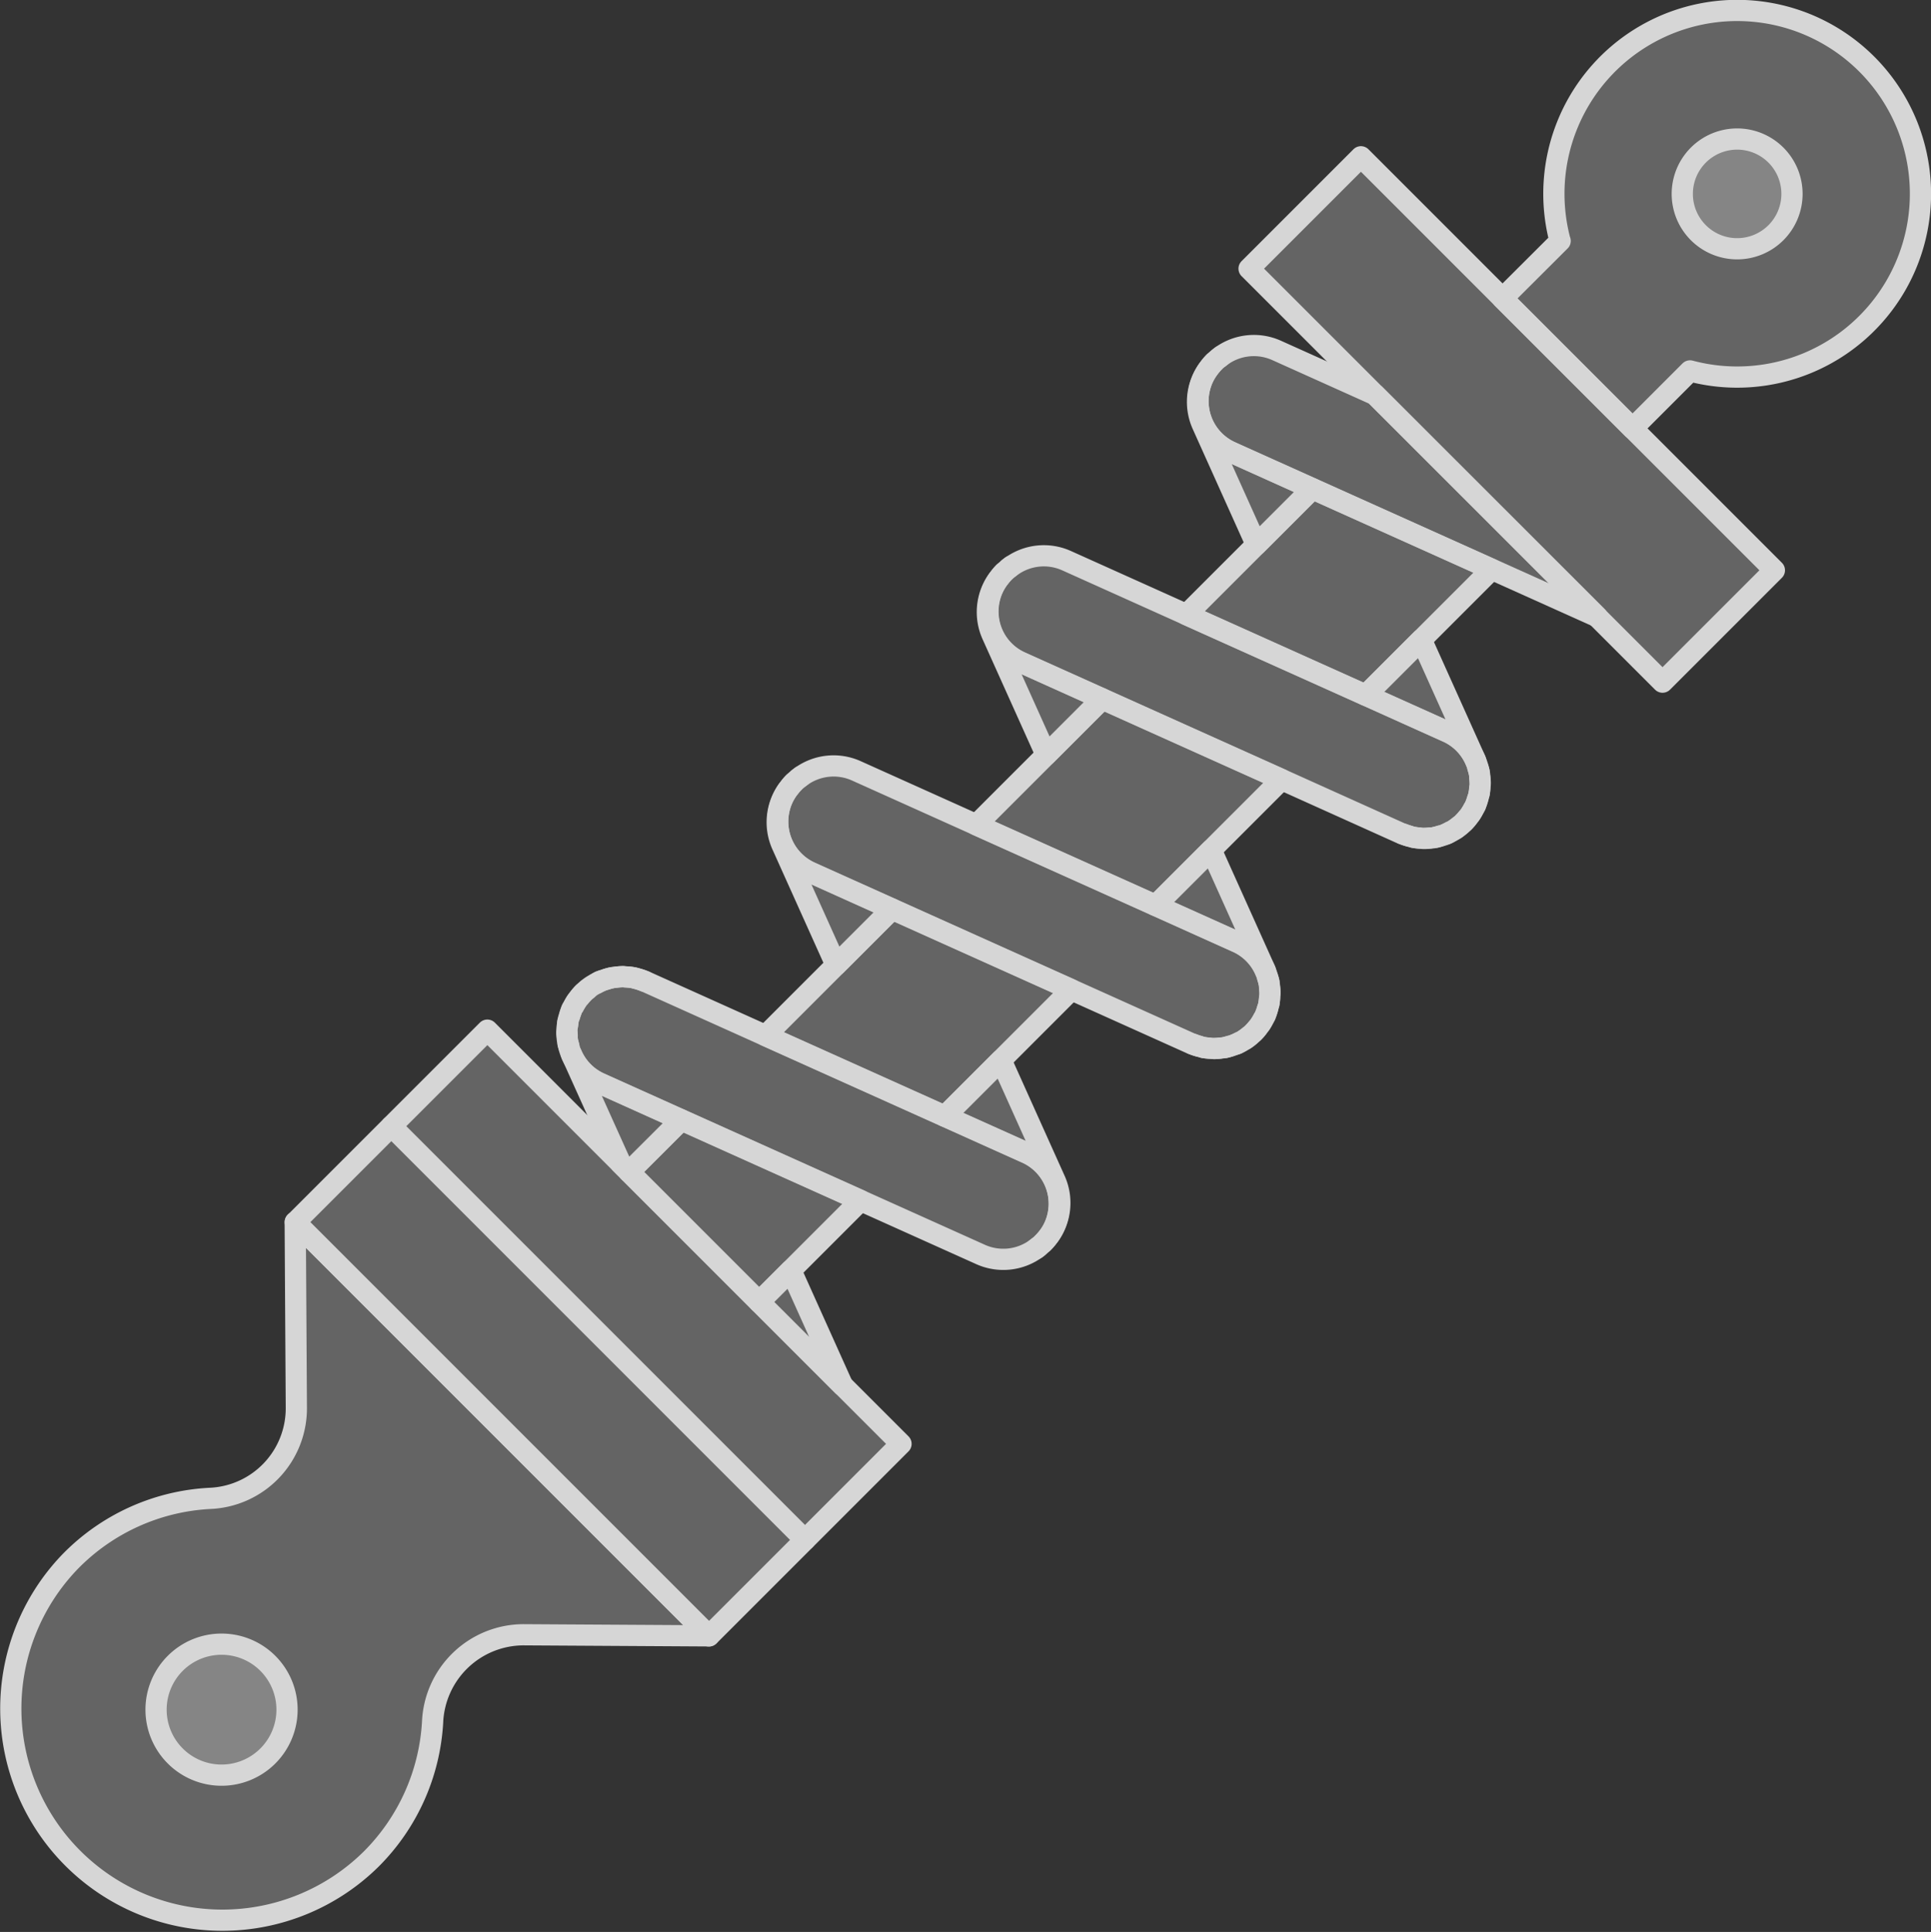 <svg xmlns="http://www.w3.org/2000/svg" width="91.024" height="91.058" viewBox="0 0 91.024 91.058"><rect x="0" y="0" width="91.024" height="91.058" fill="#333333" stroke="none"/><g data-name="Group 42" opacity=".797" stroke="#fff" stroke-linecap="round" stroke-linejoin="round"><path data-name="Path 27" d="M69.173 38.551a2.311 2.311 0 01-.172.195 2.262 2.262 0 00.172-.195z" fill="rgba(255,255,255,0.3)"/><path data-name="Path 28" d="M68.806 38.918a2.336 2.336 0 01-.2.152 2.414 2.414 0 00.2-.152z" fill="rgba(255,255,255,0.3)"/><path data-name="Path 29" d="M69.465 38.111a2.759 2.759 0 01-.14.241 2.711 2.711 0 00.14-.241z" fill="rgba(255,255,255,0.3)"/><path data-name="Path 30" d="M69.657 37.636a2.7 2.7 0 01-.088.262c.036-.086.06-.173.088-.262z" fill="rgba(255,255,255,0.3)"/><path data-name="Path 31" d="M66.906 39.498a2.464 2.464 0 01-.267-.034 2.432 2.432 0 00.267.034z" fill="rgba(255,255,255,0.3)"/><path data-name="Path 32" d="M67.407 39.497c-.087.008-.172.018-.259.018.086 0 .172-.008.259-.018z" fill="rgba(255,255,255,0.3)"/><path data-name="Path 33" d="M67.891 39.399c-.078.023-.155.049-.235.064.079-.013.157-.039.235-.064z" fill="rgba(255,255,255,0.3)"/><path data-name="Path 34" d="M68.228 39.285c.05-.023.092-.055.14-.081a2.3 2.3 0 01-.213.106c.023-.007.049-.01.073-.025z" fill="rgba(255,255,255,0.3)"/><path data-name="Path 35" d="M57.029 17.298a2.761 2.761 0 01.2-.229 2.547 2.547 0 00-.2.229z" fill="rgba(255,255,255,0.3)"/><path data-name="Path 36" d="M68.227 34.495a2.611 2.611 0 011.34 1.388c-.01-.023-.013-.047-.023-.069l-2.547-5.663-2.615 2.615z" fill="rgba(255,255,255,0.3)"/><path data-name="Path 37" d="M57.463 16.867c.038-.03.077-.062.117-.09-.041.028-.078.06-.117.09z" fill="rgba(255,255,255,0.3)"/><path data-name="Path 38" d="M69.752 37.151a2.423 2.423 0 01-.031.248c.02-.081.02-.165.031-.248z" fill="rgba(255,255,255,0.3)"/><path data-name="Path 39" d="M69.66 36.164c.022.074.046.145.061.221-.016-.075-.039-.147-.061-.221z" fill="rgba(255,255,255,0.3)"/><path data-name="Path 40" d="M69.754 36.651c.008.08.017.16.017.241 0-.081-.009-.16-.017-.241z" fill="rgba(255,255,255,0.3)"/><path data-name="Path 41" d="M66.419 39.405a2.6 2.6 0 01-.277-.093 2.675 2.675 0 00.277.093z" fill="rgba(255,255,255,0.3)"/><path data-name="Path 42" d="M58.019 21.304a2.625 2.625 0 01-1.317-3.471 2.685 2.685 0 01.238-.415 2.615 2.615 0 00-.263 2.593l2.547 5.663 2.64-2.64z" fill="rgba(255,255,255,0.3)"/><path data-name="Path 43" d="M59.267 48.457a2.3 2.3 0 01-.172.195 2.471 2.471 0 00.172-.195z" fill="rgba(255,255,255,0.3)"/><path data-name="Path 44" d="M59.844 47.058c-.008.082-.014.166-.03.249a2.436 2.436 0 00.03-.249z" fill="rgba(255,255,255,0.3)"/><path data-name="Path 45" d="M59.751 47.541a2.564 2.564 0 01-.088.263 2.74 2.74 0 00.088-.263z" fill="rgba(255,255,255,0.3)"/><path data-name="Path 46" d="M59.556 48.018a2.76 2.76 0 01-.14.241 2.627 2.627 0 00.14-.241z" fill="rgba(255,255,255,0.3)"/><path data-name="Path 47" d="M58.321 44.406a2.612 2.612 0 011.34 1.388c-.01-.024-.013-.047-.023-.069l-2.547-5.663-2.615 2.615z" fill="rgba(255,255,255,0.3)"/><path data-name="Path 48" d="M58.902 48.824a2.449 2.449 0 01-.2.152 2.279 2.279 0 00.2-.152z" fill="rgba(255,255,255,0.3)"/><path data-name="Path 49" d="M59.754 46.071c.022.073.046.145.061.22-.015-.075-.039-.147-.061-.22z" fill="rgba(255,255,255,0.3)"/><path data-name="Path 50" d="M59.847 46.559c.008.08.017.159.017.24 0-.08-.009-.16-.017-.24z" fill="rgba(255,255,255,0.3)"/><path data-name="Path 51" d="M58.321 49.195c.05-.023.091-.055.14-.08-.07.037-.14.075-.213.1.019-.005.048-.009.073-.02z" fill="rgba(255,255,255,0.3)"/><path data-name="Path 52" d="M48.112 31.21a2.607 2.607 0 01-1.079-3.886 2.616 2.616 0 00-.263 2.592l2.547 5.663 2.64-2.64z" fill="rgba(255,255,255,0.3)"/><path data-name="Path 53" d="M57.001 49.404c-.09-.009-.179-.015-.267-.032.088.017.178.024.267.032z" fill="rgba(255,255,255,0.3)"/><path data-name="Path 54" d="M47.553 26.774c.038-.03.077-.061.117-.09-.037.028-.074.06-.117.09z" fill="rgba(255,255,255,0.3)"/><path data-name="Path 55" d="M57.499 49.403a2.552 2.552 0 01-.258.018c.085 0 .172-.01.258-.018z" fill="rgba(255,255,255,0.3)"/><path data-name="Path 56" d="M56.514 49.311a2.472 2.472 0 01-.278-.093 2.55 2.55 0 00.278.093z" fill="rgba(255,255,255,0.3)"/><path data-name="Path 57" d="M57.984 49.308c-.078.023-.155.049-.235.064.08-.018.157-.041.235-.064z" fill="rgba(255,255,255,0.3)"/><path data-name="Path 58" d="M47.12 27.208a2.573 2.573 0 01.2-.231 2.537 2.537 0 00-.2.231z" fill="rgba(255,255,255,0.3)"/><path data-name="Path 59" d="M37.216 37.115a2.436 2.436 0 01.2-.231 2.575 2.575 0 00-.2.231z" fill="rgba(255,255,255,0.3)"/><path data-name="Path 60" d="M49.376 58.342a2.513 2.513 0 01-.208.235 2.626 2.626 0 00.208-.235z" fill="rgba(255,255,255,0.3)"/><path data-name="Path 61" d="M37.649 36.68c.039-.03.078-.061.118-.09-.041.029-.079.06-.118.09z" fill="rgba(255,255,255,0.3)"/><path data-name="Path 62" d="M48.386 54.34a2.626 2.626 0 011.317 3.473 2.554 2.554 0 01-.241.418 2.614 2.614 0 00.27-2.6l-2.547-5.663-2.644 2.644z" fill="rgba(255,255,255,0.3)"/><path data-name="Path 63" d="M48.938 58.776c-.035.028-.07.056-.106.081a.597.597 0 00.106-.081z" fill="rgba(255,255,255,0.3)"/><path data-name="Path 64" d="M38.206 41.117a2.625 2.625 0 01-1.317-3.471 2.591 2.591 0 01.238-.415 2.615 2.615 0 00-.263 2.592l2.547 5.663 2.64-2.64z" fill="rgba(255,255,255,0.3)"/><path data-name="Path 65" d="M28.567 46.16a2.533 2.533 0 01.3-.08 2.653 2.653 0 00-.3.08z" fill="rgba(255,255,255,0.3)"/><path data-name="Path 66" d="M29.51 46.044a2.61 2.61 0 01.377.045 2.557 2.557 0 00-.377-.045z" fill="rgba(255,255,255,0.3)"/><path data-name="Path 67" d="M26.754 48.331c.006-.054.01-.108.02-.163l-.02.163z" fill="rgba(255,255,255,0.3)"/><path data-name="Path 68" d="M30.002 46.121a2.834 2.834 0 01.386.129 2.84 2.84 0 00-.386-.129z" fill="rgba(255,255,255,0.3)"/><path data-name="Path 69" d="M26.815 49.308c-.01-.038-.024-.076-.031-.115.008.039.022.077.031.115z" fill="rgba(255,255,255,0.3)"/><path data-name="Path 70" d="M28.271 46.259c-.057.026-.106.064-.161.093a2.725 2.725 0 01.246-.121c-.025.011-.055.015-.085.028z" fill="rgba(255,255,255,0.3)"/><path data-name="Path 71" d="M26.738 48.815c0-.044-.01-.089-.01-.134 0 .044.008.09.01.134z" fill="rgba(255,255,255,0.3)"/><path data-name="Path 72" d="M32.115 52.783l-3.845-1.73a2.611 2.611 0 01-1.326-1.357l.012.036 2.3 5.1.4.4z" fill="rgba(255,255,255,0.3)"/><path data-name="Path 73" d="M26.855 47.874a2.044 2.044 0 01.07-.209c-.028.064-.049.139-.07.209z" fill="rgba(255,255,255,0.3)"/><path data-name="Path 74" d="M29.026 46.06a2.679 2.679 0 01.35-.026 2.706 2.706 0 00-.35.026z" fill="rgba(255,255,255,0.3)"/><path data-name="Path 75" d="M39.718 65.3l-2.44-5.426-1.493 1.493z" fill="rgba(255,255,255,0.3)"/><path data-name="Path 76" d="M27.687 46.638a2.753 2.753 0 010 0z" fill="rgba(255,255,255,0.3)"/><path data-name="Path 77" d="M27.33 46.994c.054-.066.108-.131.168-.191a2.32 2.32 0 00-.168.191z" fill="rgba(255,255,255,0.3)"/><path data-name="Path 78" d="M27.045 47.419a2.5 2.5 0 01.126-.216c-.047.069-.086.143-.126.216z" fill="rgba(255,255,255,0.3)"/><path data-name="Path 79" d="M64.382 32.769l2.615-2.615 3.319-3.319-8.453-3.8-2.64 2.64-3.295 3.295z" fill="rgba(255,255,255,0.3)"/><path data-name="Path 80" d="M54.476 42.676l2.615-2.615 3.319-3.319-8.453-3.8-2.64 2.64-3.295 3.295z" fill="rgba(255,255,255,0.3)"/><path data-name="Path 81" d="M44.54 52.611l2.644-2.644 3.319-3.319-8.453-3.8-2.64 2.64-3.323 3.323z" fill="rgba(255,255,255,0.3)"/><path data-name="Path 82" d="M32.115 52.782l-2.458 2.458 6.127 6.127 1.493-1.493 3.291-3.291z" fill="rgba(255,255,255,0.3)"/><path data-name="Path 83" d="M48.112 31.21l3.845 1.73 8.453 3.8 5.667 2.553c.023.01.047.013.069.023a2.6 2.6 0 00.277.093c.074.022.146.046.221.06a2.483 2.483 0 00.267.034c.08.008.16.017.24.017s.172-.011.259-.018.167-.015.249-.031.157-.041.235-.064.177-.052.263-.088a2.3 2.3 0 00.213-.106 2.681 2.681 0 00.242-.139c.068-.047.133-.1.2-.152a2.26 2.26 0 00.195-.172 2.309 2.309 0 00.172-.195 2.283 2.283 0 00.151-.2 2.747 2.747 0 00.14-.241c.025-.048.057-.09.08-.14.011-.025.015-.05.025-.074a2.7 2.7 0 00.088-.262c.023-.079.049-.157.064-.237a2.422 2.422 0 00.031-.248c.008-.087.019-.173.018-.259s-.01-.161-.017-.241a2.669 2.669 0 00-.032-.266c-.015-.076-.039-.147-.061-.221a2.682 2.682 0 00-.093-.277 2.611 2.611 0 00-1.34-1.388l-3.845-1.73-8.453-3.8-5.663-2.547a2.615 2.615 0 00-2.592.263c-.04.029-.079.06-.117.09a2.55 2.55 0 00-.231.2 2.59 2.59 0 00-.2.231c-.03.039-.062.076-.09.117a2.589 2.589 0 00-.238.415 2.625 2.625 0 001.308 3.47z" fill="rgba(255,255,255,0.3)"/><path data-name="Path 84" d="M38.205 41.117l3.845 1.73 8.453 3.8 5.663 2.547c.023.01.045.013.068.023a2.478 2.478 0 00.278.093c.074.022.146.045.221.061s.178.024.267.032.16.017.24.017a2.552 2.552 0 00.258-.018c.084-.009.168-.015.25-.031s.157-.041.235-.064a2.494 2.494 0 00.263-.088c.074-.03.143-.068.213-.1s.163-.088.241-.14a2.442 2.442 0 00.2-.152 2.243 2.243 0 00.195-.172 2.3 2.3 0 00.172-.195c.053-.064.1-.128.151-.2a2.745 2.745 0 00.14-.241c.025-.048.057-.09.08-.14.011-.025.014-.05.025-.074a2.565 2.565 0 00.088-.263c.023-.078.049-.156.064-.235a2.493 2.493 0 00.03-.249c.009-.087.02-.173.02-.259s-.01-.16-.017-.24-.015-.18-.032-.267-.039-.147-.061-.22a2.377 2.377 0 00-.093-.278 2.612 2.612 0 00-1.34-1.388l-3.845-1.73-8.453-3.8-5.663-2.547a2.615 2.615 0 00-2.592.263c-.04.029-.079.06-.118.09a2.549 2.549 0 00-.23.2 2.445 2.445 0 00-.2.231c-.03.039-.062.076-.09.117a2.592 2.592 0 00-.238.415 2.625 2.625 0 001.312 3.472z" fill="rgba(255,255,255,0.3)"/><path data-name="Path 85" d="M28.266 51.052l3.845 1.73 8.453 3.8 5.664 2.547a2.614 2.614 0 002.6-.27c.036-.025.071-.053.106-.081a2.516 2.516 0 00.443-.442c.027-.036.055-.069.081-.107a2.553 2.553 0 00.241-.418 2.626 2.626 0 00-1.317-3.473l-3.846-1.729-8.453-3.8-5.662-2.547c-.012 0-.024-.007-.036-.012a2.836 2.836 0 00-.386-.129c-.038-.01-.077-.023-.116-.031a2.612 2.612 0 00-.377-.045c-.044 0-.09-.01-.134-.011a2.676 2.676 0 00-.35.026c-.054.008-.109.01-.164.021a2.536 2.536 0 00-.3.08c-.07.023-.141.042-.209.07a2.729 2.729 0 00-.246.121 2.376 2.376 0 00-.215.124c-.074.049-.142.1-.21.159s-.129.108-.189.168-.114.124-.168.191a2.321 2.321 0 00-.159.209 2.5 2.5 0 00-.126.217c-.029.055-.066.1-.092.161-.013.027-.017.056-.028.084a2.046 2.046 0 00-.07.209 2.7 2.7 0 00-.081.294c-.01.055-.013.109-.02.163a2.536 2.536 0 00-.026.35c0 .045.008.09.01.134a2.746 2.746 0 00.047.378c.008.039.022.077.031.115a2.528 2.528 0 00.129.386 2.611 2.611 0 001.33 1.358z" fill="rgba(255,255,255,0.3)"/><path data-name="Path 86" d="M39.717 65.297l-3.933-3.933-6.127-6.127-.405-.405-6.279-6.279-9.052 9.052 19.5 19.5 9.052-9.052z" fill="rgba(255,255,255,0.3)"/><path data-name="Line 19" fill="none" d="M18.447 53.081l19.496 19.496"/><path data-name="Path 87" d="M24.659 77.051l8.757.052-19.5-19.5.053 8.763a4.248 4.248 0 01-4.057 4.256 9.923 9.923 0 00-6.631 3.007 9.975 9.975 0 0014.21 14 9.921 9.921 0 002.9-6.447 4.3 4.3 0 014.268-4.131z" fill="rgba(255,255,255,0.3)"/><path data-name="Path 88" d="M12.626 82.764a3.087 3.087 0 110-4.366 3.088 3.088 0 010 4.366z" fill="rgba(255,255,255,0.3)"/><path data-name="Path 89" d="M83.714 10.968a2.586 2.586 0 110-3.658 2.587 2.587 0 010 3.658z" fill="rgba(255,255,255,0.3)"/><path data-name="Rectangle 43" fill="rgba(255,255,255,0.3)" d="M64.152 7.389l19.49 19.49-5.273 5.273-19.49-19.49z"/><path data-name="Path 90" d="M64.824 18.606l-4.651-2.092a2.616 2.616 0 00-2.593.263c-.04.028-.079.06-.117.09a2.541 2.541 0 00-.231.2 2.746 2.746 0 00-.2.23c-.03.04-.061.077-.09.118a2.693 2.693 0 00-.238.415 2.625 2.625 0 001.317 3.471l3.845 1.73 8.453 3.8 4.974 2.236z" fill="rgba(255,255,255,0.3)"/><path data-name="Path 91" d="M73.543 11.355l-2.717 2.711 6.127 6.128 2.712-2.712a8.64 8.64 0 10-6.127-6.128z" fill="rgba(255,255,255,0.3)"/></g></svg>